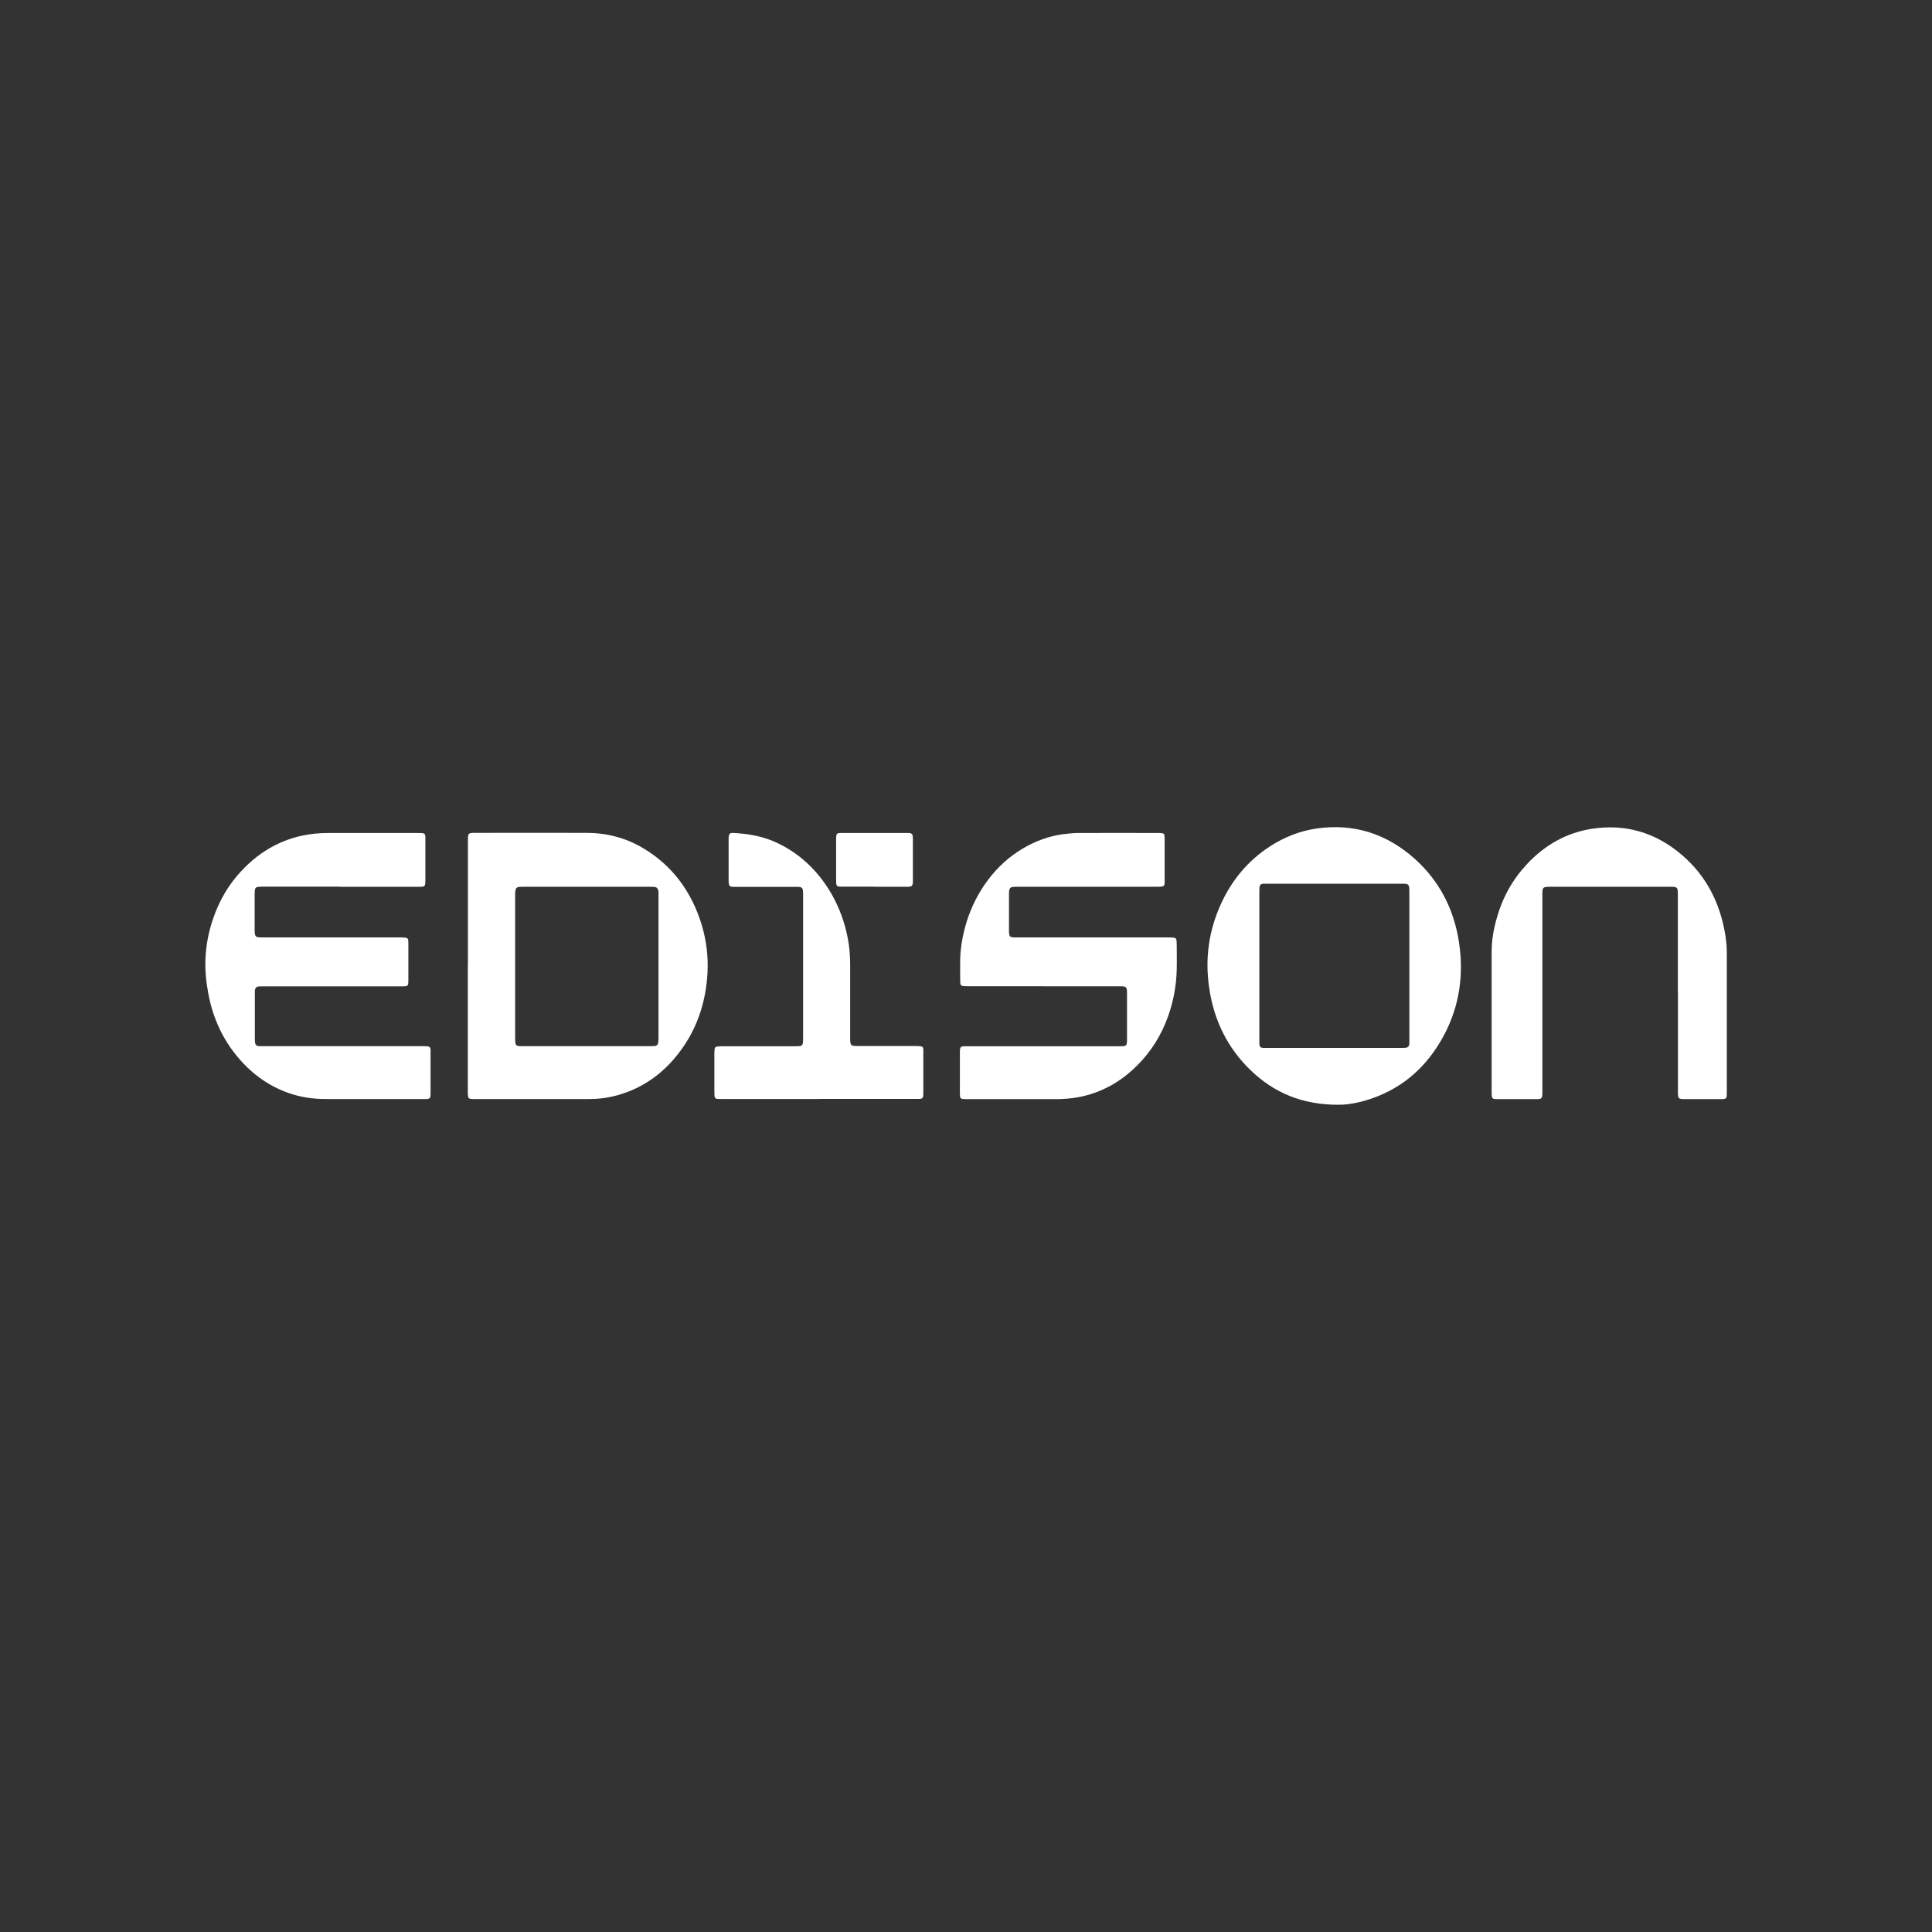 <svg height="160" viewBox="0 0 160 160" width="160" xmlns="http://www.w3.org/2000/svg"><rect x="0" y="0" width="160" height="160" fill="#333333" stroke="none"/><g fill="#fff" transform="translate(17.01 68.501)"><path d="m21.741 11.491c0-3.408 0-6.807 0-10.215 0-.161 0-.33.008-.49.017-.195.076-.271.238-.296.102-.017.212-.017.314-.017 3.081 0 6.161-.009 9.242 0 1.672 0 3.267.397 4.753 1.294 2.334 1.404 3.955 3.518 4.812 6.342.382 1.277.543 2.604.475 3.957-.127 2.3-.789 4.389-2.062 6.207-1.4 2.004-3.208 3.323-5.406 3.932-.772.211-1.553.313-2.351.313h-9.327c-.119 0-.238 0-.356 0-.28-.017-.331-.076-.348-.406 0-.135 0-.271 0-.397v-10.215zm9.81 6.646h5.253c.127 0 .263 0 .39-.008.187-.017.288-.118.314-.33.017-.161.017-.33.017-.49 0-3.847 0-7.695 0-11.542 0-.102 0-.211 0-.313 0-.076 0-.152-.025-.22-.034-.161-.127-.262-.272-.279-.119-.017-.238-.017-.356-.017-3.53 0-7.052 0-10.583 0-.102 0-.212 0-.314.008-.187.025-.28.127-.306.338-.017.144-.017.296-.017.448v5.75 5.885c0 .152 0 .296.009.448.017.203.102.296.28.313.127.017.263.008.39.008h5.211z"/><path d="m11.15 4.929c-2.122 0-4.243 0-6.357 0-.144 0-.288 0-.433.017-.178.017-.255.118-.272.321-.009.085-.009.177-.009.271v2.985c0 .101 0 .211.017.313.025.169.102.262.263.279.144.017.289.017.433.017h11.338c.161 0 .314 0 .475.025.127.017.187.093.195.237.009.085.009.178.009.271v2.985c0 .507-.025.533-.467.533-1.553 0-3.106 0-4.659 0-2.291 0-4.583 0-6.874 0-.136 0-.263 0-.39.008-.212.025-.305.135-.323.372v.271 3.653c0 .135 0 .271.025.397.017.127.093.211.212.237.068.017.127.017.195.017h.399 13.001c.161 0 .314 0 .475.017.17.017.229.093.246.279v.313 3.163c0 .592-.017.609-.526.609-2.58 0-5.16 0-7.74 0-.526 0-1.052 0-1.579-.068-1.069-.118-2.096-.431-3.072-.93-.942-.482-1.791-1.125-2.554-1.919-1.621-1.7-2.631-3.771-3.004-6.223-.34-1.945-.187-3.856.433-5.708.509-1.53 1.281-2.866 2.325-3.991 1.409-1.531 3.081-2.528 4.999-2.96.755-.169 1.511-.237 2.274-.237h7.307c.144 0 .288 0 .433.009.204.017.255.085.272.304v.271 3.298c0 .55-.017.575-.518.575-2.189 0-4.371 0-6.56 0z"/><path d="m69.393 13.174c-2.096 0-4.184 0-6.28 0-.127 0-.263 0-.39-.017s-.187-.085-.204-.228c-.009-.076-.009-.152-.009-.22 0-.609-.017-1.218 0-1.826.034-1.015.221-2.004.509-2.968.407-1.336 1.027-2.537 1.842-3.611.789-1.032 1.723-1.869 2.792-2.511 1.061-.634 2.181-1.048 3.369-1.209.458-.059.916-.102 1.375-.102 2.156-.008 4.32 0 6.475 0 .127 0 .263 0 .39.025.102.017.161.093.17.211 0 .102.009.211.009.313v3.34.271c-.017.186-.076.262-.246.279-.144.017-.289.017-.433.017-3.819 0-7.638 0-11.457 0-.161 0-.314 0-.475.017-.153.017-.238.118-.263.287-.017.102-.017.211-.017.313v2.985c0 .533.051.592.518.592h3.199 9.479c.161 0 .314 0 .475.025.119.008.195.093.204.228.009.118.017.237.017.355 0 .685.017 1.37 0 2.055-.034 1.336-.272 2.621-.713 3.864-.56 1.573-1.409 2.917-2.529 4.042-1.409 1.421-3.047 2.317-4.914 2.664-.611.11-1.231.161-1.85.161-2.436 0-4.871 0-7.307 0-.144 0-.288 0-.433-.017-.127-.017-.187-.085-.204-.228-.009-.102-.009-.211-.009-.313 0-1.082 0-2.173 0-3.256 0-.541.025-.567.518-.567h10.387 2.41c.484 0 .526-.051.526-.584 0-1.26 0-2.528 0-3.788 0-.533-.051-.592-.518-.592-2.147 0-4.294 0-6.441 0z"/><path d="m93.801 22.991c-2.954-.008-5.279-.964-7.265-2.883-1.875-1.818-3.038-4.118-3.42-6.892-.331-2.351-.017-4.591.925-6.714.925-2.106 2.317-3.737 4.124-4.913 1.189-.769 2.47-1.268 3.828-1.471 3.055-.448 5.813.381 8.215 2.554 1.96 1.776 3.199 4.093 3.615 6.9.399 2.655.026 5.192-1.179 7.526-1.511 2.909-3.752 4.727-6.628 5.556-.832.237-1.681.355-2.207.33zm-.289-18.307c-1.842 0-3.683 0-5.525 0-.127 0-.263 0-.39 0-.195.017-.289.118-.306.33-.008.135-.008.271-.008.397v12.168.355c.017.245.076.321.28.347.076.008.161 0 .238 0h11.329c.102 0 .212 0 .314-.017.153-.025.238-.118.255-.287.017-.135.008-.271.008-.398v-12.202c0-.042 0-.093 0-.135-.008-.473-.068-.55-.475-.558-.102 0-.212 0-.314 0z"/><path d="m121.942 13.74v-7.847c0-.118 0-.237 0-.355 0-.55-.043-.592-.552-.6h-.042c-3.344 0-6.688 0-10.031 0-.102 0-.213 0-.314.017-.179.025-.255.11-.272.321-.017.161-.008.33-.008.49v13.69 2.452c0 .584-.034.617-.527.617-1.052 0-2.104 0-3.157 0-.492 0-.517-.025-.517-.575 0-3.881 0-7.763 0-11.635 0-.947.161-1.86.416-2.757.483-1.734 1.323-3.23 2.495-4.482 1.502-1.615 3.292-2.604 5.346-2.934 2.775-.44 5.321.271 7.553 2.207 1.952 1.691 3.132 3.932 3.556 6.68.076.482.11.972.11 1.463v11.373c0 .135 0 .271-.008.397-.017.161-.076.237-.229.254-.094.009-.187.009-.272.009-1.001 0-2.003 0-3.004 0-.042 0-.076 0-.119 0-.348-.017-.399-.068-.416-.482 0-.135 0-.271 0-.397v-7.889z"/><path d="m50.816 22.517c-2.656 0-5.321 0-7.977 0-.144 0-.288 0-.433-.008-.17-.017-.229-.093-.246-.279-.009-.101-.009-.211-.009-.313 0-1.057 0-2.114 0-3.163 0-.135.009-.271.025-.398.009-.093.076-.161.161-.177.144-.017.289-.034.433-.034h6.042c.144 0 .288 0 .433-.017.136-.017.212-.101.238-.254.017-.135.017-.271.017-.397 0-3.957 0-7.906 0-11.864 0-.626-.034-.668-.577-.668-1.621 0-3.242 0-4.863 0-.119 0-.238 0-.356 0-.305-.017-.356-.085-.373-.44 0-.042 0-.093 0-.135v-3.315c0-.042 0-.093 0-.135.017-.372.085-.457.399-.44 1.027.059 2.045.203 3.03.575 3.429 1.311 5.941 4.651 6.526 8.667.076.558.11 1.125.11 1.683v5.978c0 .152 0 .296.017.448.017.169.102.262.263.279.127.017.263.017.39.017h4.778c.127 0 .263 0 .39.017.153.017.212.093.221.254.009.102 0 .211 0 .313v3.213c0 .558-.017.584-.509.584-1.646 0-3.293 0-4.939 0h-3.2z"/><path d="m55.416 4.929c-.883 0-1.765 0-2.639 0-.543 0-.543-.008-.543-.626 0-1.082 0-2.165 0-3.247 0-.55.017-.575.509-.575h5.33c.475 0 .518.042.518.584v3.298c0 .533-.042.575-.526.575-.883 0-1.765 0-2.639 0z"/></g></svg>